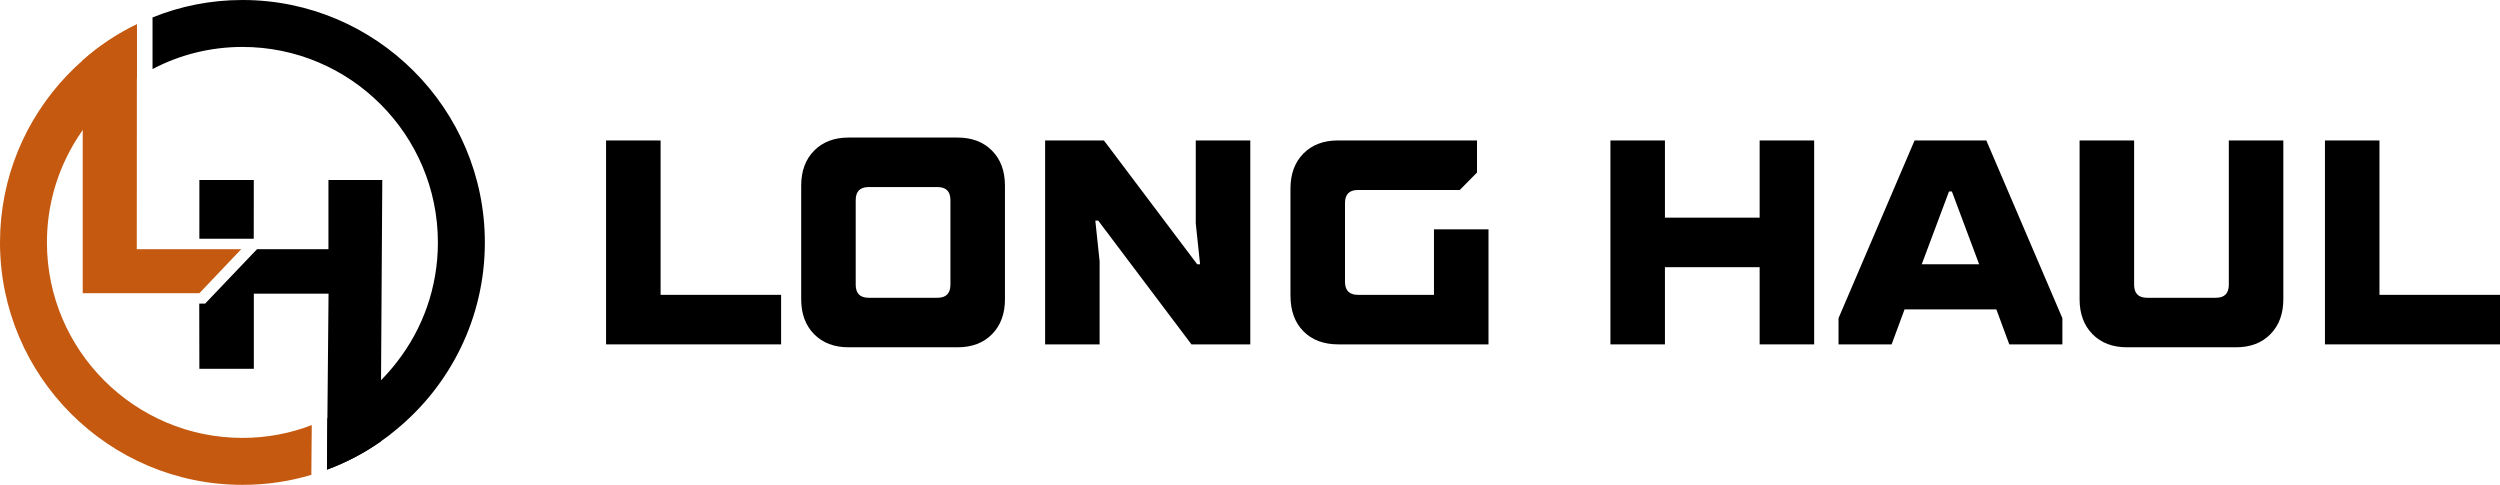 <svg width="165" height="32" viewBox="0 0 165 32" fill="none" xmlns="http://www.w3.org/2000/svg">
<g clip-path="url(#clip0_1018_7340)">
<path d="M15.928 16.444L15.597 16.788L13.16 19.35H5.46V3.981C6.535 3.03 7.733 2.231 9.034 1.605V5.158L9.027 16.445H15.928V16.444Z" fill="#C55910"/>
<path d="M13.158 15.756H16.747L16.75 11.882H13.159L13.158 15.756Z" fill="black"/>
<path d="M25.231 11.879L25.148 25.094L25.134 27.139L25.128 29.136C24.04 29.9 22.848 30.526 21.581 30.995L21.595 29.349L21.608 27.613L21.684 19.384H16.753V24.342H13.158L13.151 20.383V20.039H13.537L16.636 16.789L16.967 16.445H21.677V11.879H25.23H25.231Z" fill="black"/>
<path d="M16.003 0C13.903 0 11.905 0.407 10.067 1.15V4.559C11.844 3.622 13.868 3.098 16.003 3.098C23.117 3.098 28.901 8.89 28.901 16.004C28.901 18.978 27.896 21.712 26.195 23.895C25.871 24.316 25.52 24.715 25.148 25.094C24.817 25.424 24.473 25.734 24.108 26.023C23.647 26.402 23.158 26.746 22.648 27.05C22.311 27.256 21.967 27.442 21.608 27.614L21.595 29.35L21.581 30.995C22.848 30.527 24.04 29.901 25.128 29.136C25.486 28.888 25.83 28.627 26.168 28.338C29.728 25.411 32 20.969 32 16.004C32 7.182 24.824 0 16.003 0Z" fill="black"/>
<path d="M3.098 16.004C3.098 13.966 3.574 12.03 4.427 10.316C4.723 9.71 5.075 9.131 5.46 8.58C5.777 8.132 6.121 7.699 6.493 7.299C6.955 6.79 7.465 6.315 8.002 5.894C8.332 5.626 8.677 5.385 9.035 5.158V1.604C7.733 2.231 6.535 3.03 5.461 3.98C5.103 4.297 4.759 4.621 4.428 4.971C1.687 7.843 0 11.727 0 16.003C0 24.825 7.176 32 16.004 32C17.588 32 19.11 31.773 20.549 31.339L20.576 28.054C19.157 28.605 17.608 28.901 16.004 28.901C8.89 28.901 3.098 23.116 3.098 16.003V16.004Z" fill="#C55910"/>
<path d="M40 22.729V9.271H43.599V19.46H51.553V22.729H40Z" fill="black"/>
<path d="M52.879 19.748V12.252C52.879 11.29 53.163 10.521 53.731 9.944C54.3 9.367 55.057 9.079 56.005 9.079H63.202C64.148 9.079 64.905 9.367 65.475 9.944C66.043 10.521 66.327 11.289 66.327 12.252V19.748C66.327 20.71 66.043 21.478 65.475 22.056C64.906 22.633 64.149 22.921 63.202 22.921H56.005C55.058 22.921 54.3 22.633 53.731 22.056C53.163 21.479 52.879 20.711 52.879 19.748ZM57.33 19.653H61.875C62.443 19.653 62.728 19.364 62.728 18.788V13.211C62.728 12.635 62.443 12.346 61.875 12.346H57.33C56.761 12.346 56.477 12.635 56.477 13.211V18.788C56.477 19.364 56.761 19.653 57.33 19.653Z" fill="black"/>
<path d="M68.978 22.729V9.271H72.86L79.015 17.442H79.205L78.921 14.751V9.271H82.519V22.729H78.636L72.481 14.558H72.291L72.575 17.25V22.729H68.977H68.978Z" fill="black"/>
<path d="M85.171 19.518V12.443C85.171 11.482 85.455 10.713 86.023 10.136C86.592 9.559 87.349 9.27 88.296 9.27H97.483V11.385L96.346 12.539H89.623C89.055 12.539 88.77 12.827 88.77 13.404V18.595C88.77 19.172 89.055 19.46 89.623 19.46H94.642V15.135H98.241V22.729H88.335C87.363 22.729 86.592 22.44 86.024 21.863C85.456 21.287 85.172 20.505 85.172 19.518H85.171Z" fill="black"/>
<path d="M106.288 22.729V9.271H109.886V14.365H116.136V9.271H119.735V22.729H116.136V17.634H109.886V22.729H106.288Z" fill="black"/>
<path d="M121.343 22.729V20.999L126.362 9.271H131.098L136.117 20.999V22.729H132.613L131.76 20.421H125.7L124.847 22.729H121.343ZM126.836 17.442H130.624L128.824 12.636H128.635L126.835 17.442H126.836Z" fill="black"/>
<path d="M137.253 19.749V9.271H140.852V18.788C140.852 19.364 141.136 19.653 141.704 19.653H146.25C146.818 19.653 147.102 19.364 147.102 18.788V9.271H150.7V19.749C150.7 20.71 150.416 21.478 149.848 22.056C149.28 22.634 148.523 22.921 147.576 22.921H140.379C139.432 22.921 138.675 22.633 138.106 22.056C137.538 21.479 137.253 20.711 137.253 19.749Z" fill="black"/>
<path d="M153.447 22.729V9.271H157.045V19.46H165V22.729H153.447Z" fill="black"/>
</g>
<defs>
<clipPath id="clip0_1018_7340">
<rect width="165" height="32" fill="white"/>
</clipPath>
</defs>
</svg>
